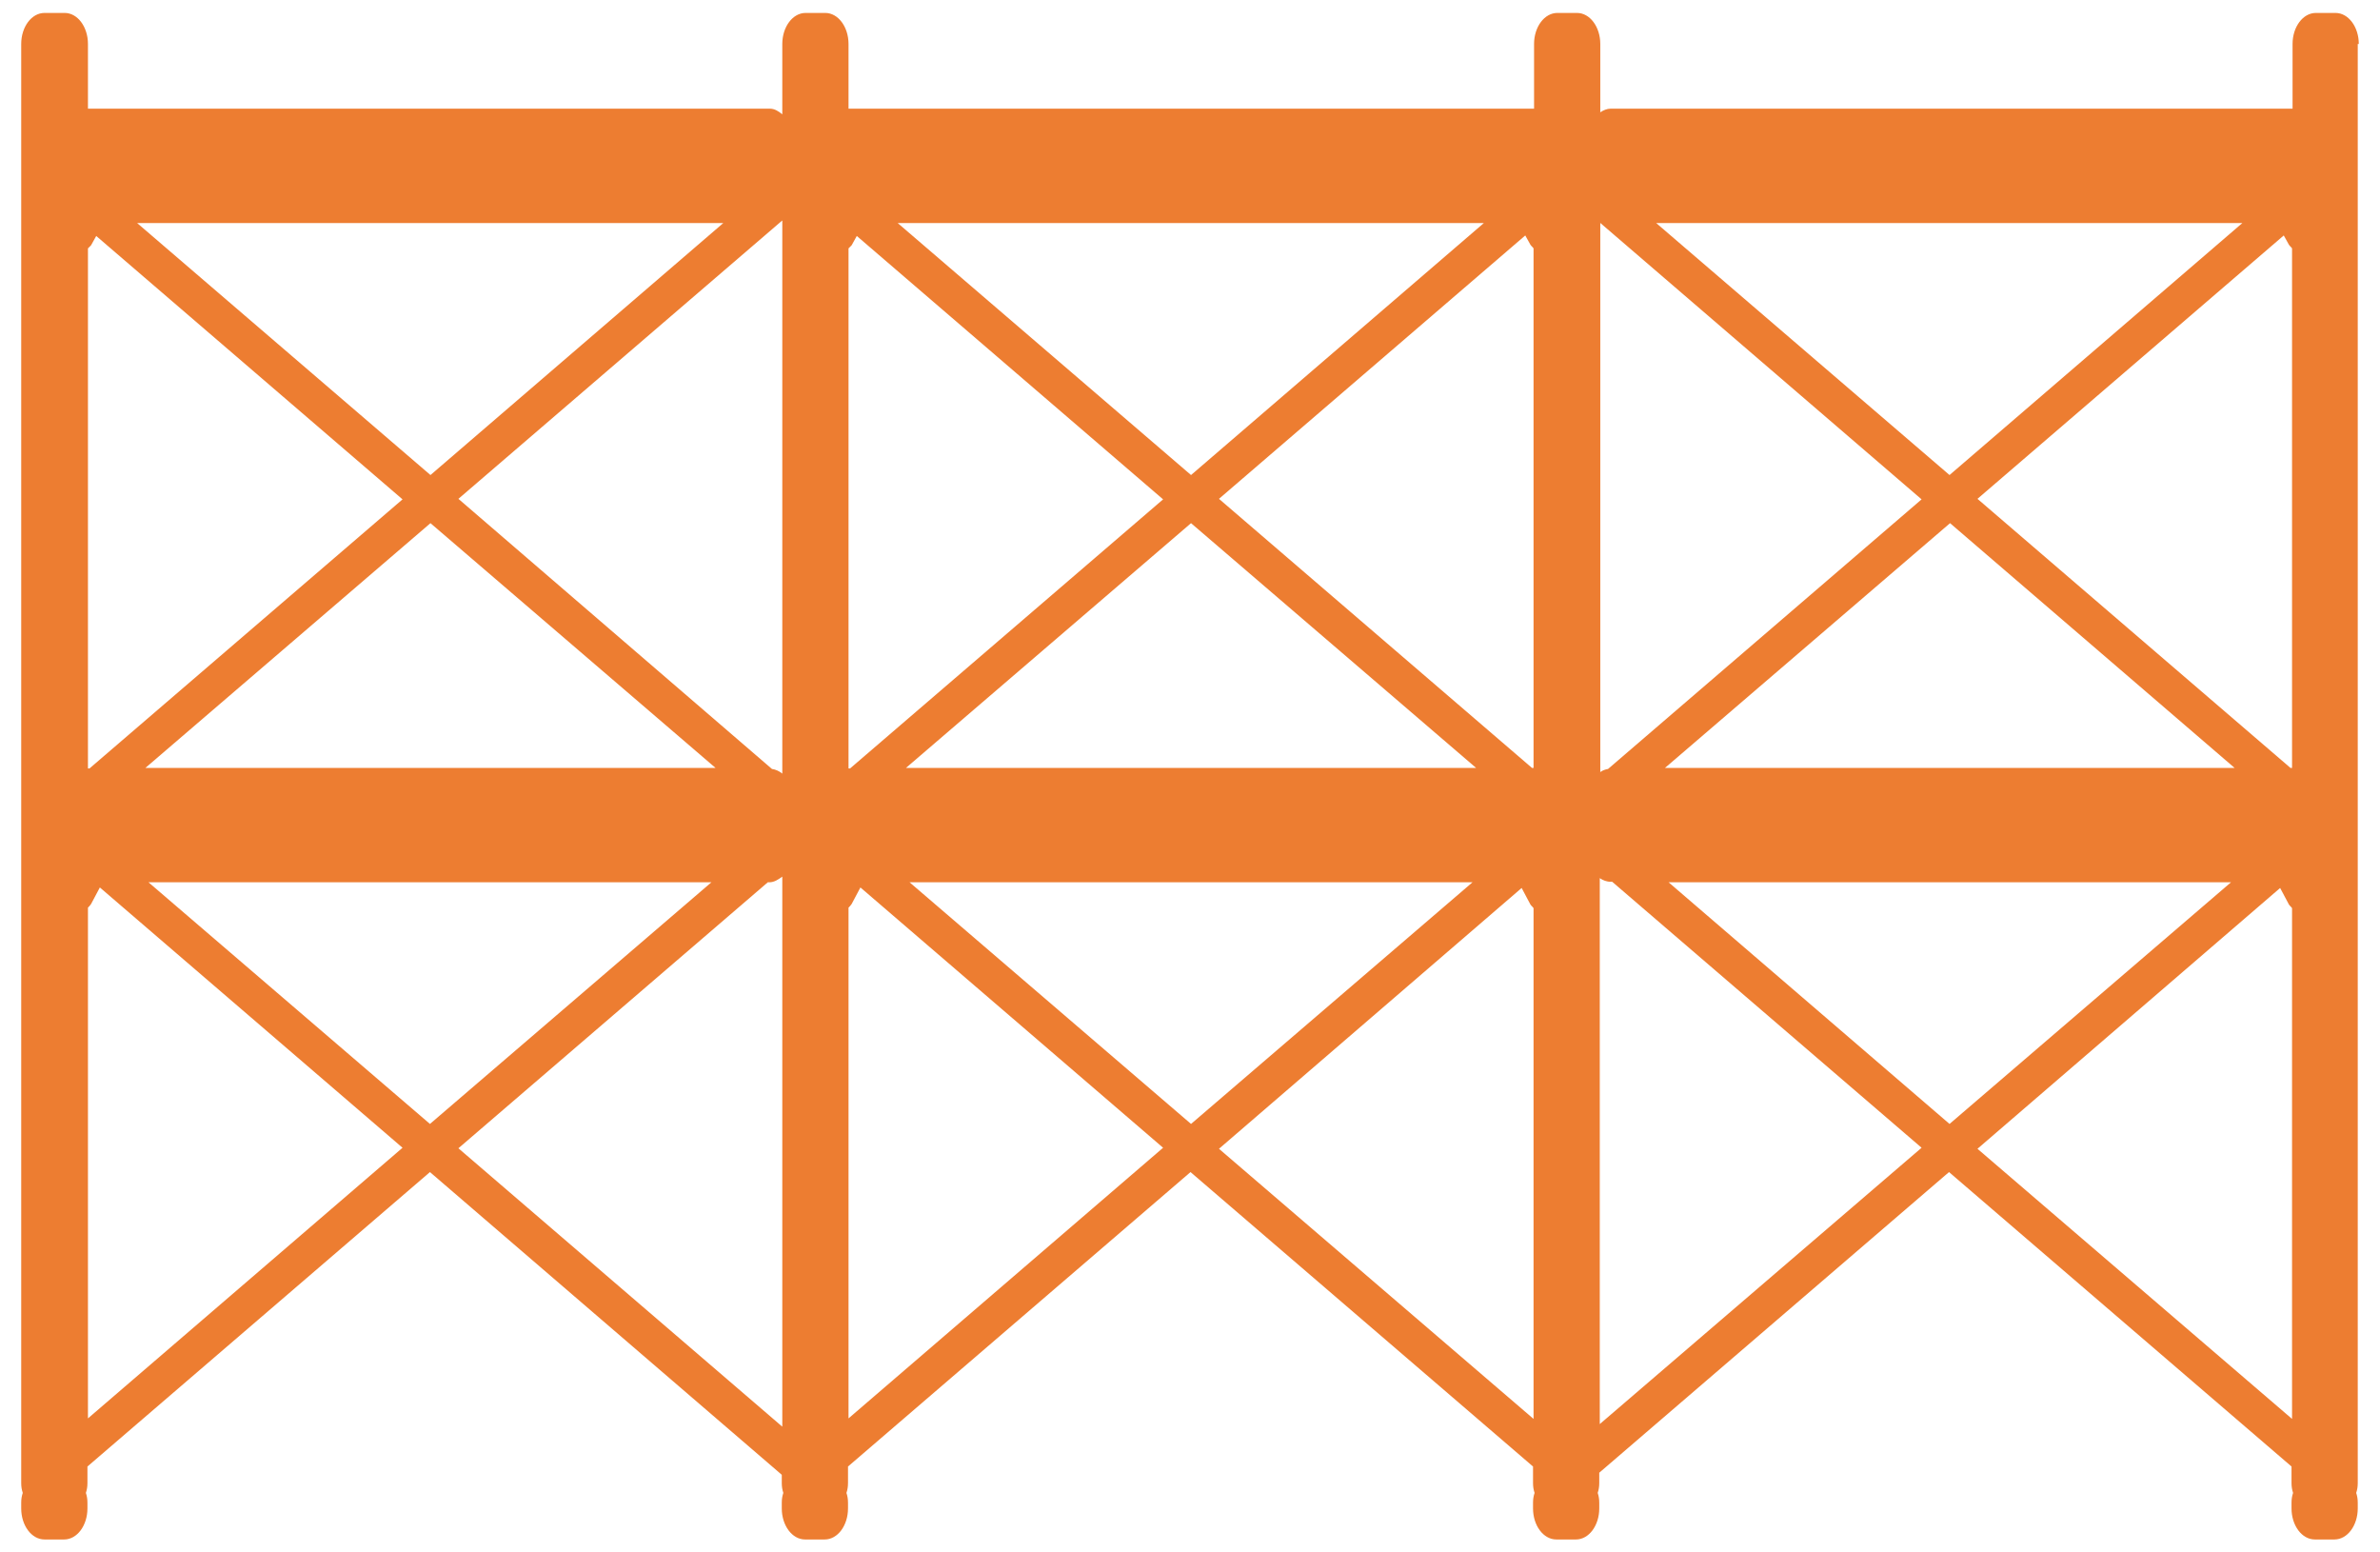 <?xml version="1.0" encoding="utf-8"?>
<!-- Generator: Adobe Illustrator 26.5.0, SVG Export Plug-In . SVG Version: 6.00 Build 0)  -->
<svg version="1.1" id="Capa_1" xmlns="http://www.w3.org/2000/svg" xmlns:xlink="http://www.w3.org/1999/xlink" x="0px" y="0px"
	 viewBox="0 0 460 300" style="enable-background:new 0 0 460 300;" xml:space="preserve">
<style type="text/css">
	.st0{display:none;}
	.st1{display:inline;fill:#5F6B7F;}
	.st2{display:inline;}
	.st3{fill:#00A0A0;}
	.st4{fill:#21409A;}
	.st5{fill:#ED7D31;}
</style>
<g id="Capa_1_00000109751148489124340730000013841588155875082371_" class="st0">
	<path class="st1" d="M379.7,150c0-2.5-1.3-4.7-3.3-5.8L326,117.3l50.3-26.9c2-1.1,3.3-3.3,3.3-5.8s-1.3-4.7-3.3-5.8l-37.6-20.1l0,0
		L234.7,3c-1.7-0.9-3.7-0.9-5.4,0L87.7,78.9c-2,1.1-3.3,3.3-3.3,5.8s1.3,4.7,3.3,5.8l50.3,26.8l-50.3,26.9c-2,1.1-3.3,3.3-3.3,5.8
		c0,2.4,1.3,4.7,3.3,5.8l50.3,26.9l-50.3,26.9c-2,1.1-3.3,3.3-3.3,5.8s1.3,4.7,3.3,5.8L229.3,297c0.8,0.5,1.8,0.7,2.7,0.7
		s1.9-0.2,2.7-0.7l141.6-75.8c2-1.1,3.3-3.3,3.3-5.8s-1.3-4.7-3.3-5.8L326,182.7l50.3-27C378.4,154.6,379.7,152.4,379.7,150z
		 M229.3,231.6c0.8,0.4,1.8,0.7,2.7,0.7s1.9-0.2,2.7-0.7l77.9-41.7l47.6,25.5L232,284l-128.2-68.6l47.6-25.5L229.3,231.6z
		 M309.9,176.9L309.9,176.9L232,218.7L154.1,177l0,0l-50.3-27l47.6-25.5l77.9,41.7c0.8,0.4,1.8,0.7,2.7,0.7s1.9-0.2,2.7-0.7
		l77.9-41.7l47.6,25.5L309.9,176.9z M232,153.3l-24.3-13l128.1-68.7l24.5,13.1L232,153.3z M322.4,64.3l-128.1,68.8l-20.2-10.8
		l125.7-70L322.4,64.3z M125.8,96.4l-22-11.8L232,15.9l17.9,9.6L125.8,96.4z M263.1,32.6l23.5,12.6l-125.8,70L139,103.5L263.1,32.6z
		"/>
</g>
<g id="Capa_3" class="st0">
	<g class="st2">
		<g>
			<path class="st3" d="M340.5,137.8c0.2,0,0.4-0.1,0.6-0.1c0.5-0.1,1-0.1,1.5-0.3c0.7-0.3,1.3-0.7,1.8-1.2l33.6-33.6
				c1-1,1.6-2.5,1.6-3.9V7.9c0-0.1,0-0.2,0-0.2c0-0.3-0.1-0.6-0.1-0.8c0-0.3-0.1-0.6-0.2-0.8c0-0.1,0-0.2-0.1-0.2
				c-0.1-0.2-0.2-0.3-0.3-0.4c-0.1-0.3-0.3-0.5-0.4-0.7c-0.2-0.2-0.3-0.4-0.5-0.6s-0.4-0.4-0.6-0.5c-0.2-0.2-0.5-0.3-0.7-0.4
				c-0.1-0.1-0.3-0.2-0.4-0.3c-0.1,0-0.2,0-0.2-0.1c-0.3-0.1-0.5-0.2-0.8-0.2c-0.3-0.1-0.6-0.1-0.8-0.1c-0.1,0-0.2,0-0.2,0h-90.7
				c-1.5,0-2.9,0.6-3.9,1.6l-33.6,33.6l0,0l0,0c-0.5,0.5-0.8,1-1.1,1.6c-0.1,0.2-0.1,0.3-0.2,0.5c-0.2,0.5-0.3,1-0.3,1.5
				c0,0.1-0.1,0.2-0.1,0.3v23H220V7.9c0-0.1,0-0.2,0-0.2c0-0.3-0.1-0.6-0.1-0.8c-0.1-0.3-0.1-0.5-0.2-0.8c0-0.1,0-0.2-0.1-0.2
				c-0.1-0.2-0.2-0.3-0.3-0.4c-0.1-0.2-0.3-0.5-0.4-0.7c-0.2-0.2-0.4-0.4-0.5-0.6c-0.2-0.2-0.4-0.4-0.6-0.5
				c-0.2-0.2-0.5-0.3-0.8-0.5c-0.1-0.1-0.3-0.2-0.4-0.2c-0.1,0-0.2,0-0.2-0.1c-0.3-0.1-0.5-0.2-0.8-0.2c-0.3-0.1-0.6-0.1-0.8-0.1
				c-0.1,0-0.2,0-0.2,0h-91.1c-1.5,0-2.9,0.6-3.9,1.6L86,37.6c0,0,0,0.1-0.1,0.1c-0.4,0.5-0.8,1-1,1.5c-0.1,0.2-0.1,0.4-0.2,0.6
				c-0.2,0.5-0.2,0.9-0.3,1.4c0,0.1-0.1,0.2-0.1,0.4v90.7c0,3.1,2.5,5.6,5.6,5.6h56.6v24.4h-23c-1.5,0-2.9,0.6-3.9,1.6L86,197.4
				c0,0,0,0.1-0.1,0.1c-0.4,0.4-0.8,1-1,1.5c-0.1,0.2-0.1,0.4-0.2,0.6c-0.2,0.5-0.2,0.9-0.3,1.4c0,0.1-0.1,0.2-0.1,0.4v90.7
				c0,3.1,2.5,5.5,5.6,5.5h90.8c0.1,0,0.1,0,0.2,0c0.7,0,1.3-0.1,2-0.4c0.7-0.3,1.3-0.7,1.8-1.2l33.6-33.6c1-1,1.6-2.5,1.6-3.9v-23
				h24.4v56.6c0,3.1,2.5,5.5,5.6,5.5h90.8c0.1,0,0.1,0,0.2,0c0.7,0,1.4-0.1,2-0.4c0.7-0.3,1.3-0.7,1.8-1.2l33.6-33.6
				c1-1,1.6-2.5,1.6-3.9v-90.7c0-0.1,0-0.2,0-0.2c0-0.3-0.1-0.6-0.1-0.8c-0.1-0.3-0.1-0.5-0.2-0.8c0-0.1,0-0.2-0.1-0.2
				c-0.1-0.2-0.2-0.3-0.3-0.4c-0.1-0.2-0.3-0.5-0.4-0.7c-0.2-0.2-0.4-0.4-0.5-0.6c-0.2-0.2-0.4-0.4-0.6-0.5
				c-0.2-0.2-0.5-0.3-0.8-0.5c-0.1-0.1-0.3-0.2-0.4-0.2s-0.2,0-0.2-0.1c-0.3-0.1-0.5-0.1-0.8-0.2c-0.3-0.1-0.5-0.1-0.8-0.1
				c-0.1,0-0.2,0-0.2,0h-56.7v-24.4L340.5,137.8L340.5,137.8z M341.5,192.5l-3.3,3.3h-75l22.5-22.5h20.7v11.2c0,3.1,2.5,5.6,5.6,5.6
				c3.1,0,5.6-2.5,5.6-5.6v-11.2h43.2L341.5,192.5z M255.3,206.9H335v79.6h-79.6L255.3,206.9L255.3,206.9z M368.6,256.2l-22.5,22.5
				v-75l22.5-22.5V256.2z M283.4,162.2c-1.5,0-2.9,0.6-3.9,1.6l-33.6,33.6l0,0l0,0c-0.5,0.5-0.8,1-1.1,1.6c-0.1,0.2-0.1,0.3-0.2,0.5
				c-0.2,0.5-0.3,0.9-0.3,1.5c0,0.1-0.1,0.2-0.1,0.4v23h-24.4v-56.6c0-0.1,0-0.2,0-0.2c0-0.3-0.1-0.6-0.1-0.8
				c-0.1-0.3-0.1-0.5-0.2-0.8c0-0.1,0-0.2-0.1-0.2c-0.1-0.2-0.2-0.3-0.3-0.4c-0.1-0.2-0.3-0.5-0.4-0.7c-0.2-0.2-0.4-0.4-0.5-0.6
				c-0.2-0.2-0.4-0.4-0.6-0.5c-0.2-0.2-0.5-0.3-0.8-0.5c-0.1-0.1-0.3-0.2-0.4-0.2c-0.1,0-0.2,0-0.2-0.1c-0.3-0.1-0.5-0.1-0.8-0.2
				c-0.3-0.1-0.6-0.1-0.8-0.1c-0.1,0-0.2,0-0.2,0h-56.8v-24.4h23c0.2,0,0.4-0.1,0.6-0.1c0.5-0.1,1.1-0.1,1.5-0.3
				c0.7-0.3,1.3-0.7,1.8-1.2l33.6-33.6c1-1,1.6-2.5,1.6-3.9V76h24.4v56.6c0,3.1,2.5,5.6,5.6,5.6h56.6v24.4h-22.9V162.2z
				 M152.1,190.1c3.1,0,5.6-2.5,5.6-5.6v-11.2h43.2l-19.2,19.2l-3.3,3.3h-75l22.5-22.5h20.7v11.2C146.5,187.6,149,190.1,152.1,190.1
				z M95.4,206.9H175v79.6H95.4V206.9z M208.7,256.2l-22.5,22.5v-75l22.5-22.5v43.2h-11.2c-3.1,0-5.6,2.5-5.6,5.6s2.5,5.6,5.6,5.6
				h11.2V256.2z M95.4,126.7V47H175v79.6L95.4,126.7L95.4,126.7z M197.4,64.5c-3.1,0-5.6,2.5-5.6,5.6s2.5,5.6,5.6,5.6h11.2v20.7
				l-22.5,22.5v-75l22.5-22.5v43.2L197.4,64.5L197.4,64.5z M181.6,32.6l-3.3,3.3h-75l22.5-22.5h75L181.6,32.6z M341.5,32.6l-3.3,3.3
				h-75l22.5-22.5h75L341.5,32.6z M255.3,126.7V70.1l0,0l0,0V47H335v79.6C335,126.7,255.3,126.7,255.3,126.7z M368.6,96.3
				l-22.5,22.5v-75l22.5-22.5V96.3z"/>
			<path class="st3" d="M155.2,61.3h-40c-3.1,0-5.5,2.5-5.5,5.6v40c0,3.1,2.5,5.6,5.5,5.6h40c3.1,0,5.6-2.5,5.6-5.6v-40
				C160.8,63.8,158.3,61.3,155.2,61.3z M149.7,72.4v28.9h-28.9V72.4H149.7z"/>
		</g>
	</g>
</g>
<g id="Capa_4" class="st0">
	<g class="st2">
		<g>
			<path class="st4" d="M232,81.9H103.7c-1.8,0-3.4-1.2-3.8-2.8s0.3-3.4,1.9-4.3L230,2.8c1.2-0.7,2.8-0.7,4,0s2,2,2,3.3V78
				C236,80.2,234.2,81.9,232,81.9z M118.5,74.2H228V12.9L118.5,74.2z"/>
			<path class="st4" d="M360.2,81.9H232c-2.2,0-4-1.7-4-3.8V6.2c0-1.4,0.8-2.7,2-3.3c1.2-0.7,2.8-0.7,4,0l128.2,71.9
				c1.6,0.9,2.3,2.7,1.9,4.3C363.6,80.8,362,81.9,360.2,81.9z M236,74.2h109.4L236,12.9V74.2z"/>
			<path class="st4" d="M232,297.7c-0.7,0-1.4-0.2-2-0.5l-128.3-72c-1.2-0.7-2-2-2-3.3s0.8-2.6,2-3.3l64.2-35.9c0.9-0.5,2-0.6,3-0.4
				s1.9,0.9,2.4,1.8l64.1,107.8c0.9,1.5,0.6,3.4-0.6,4.6C234,297.3,233,297.7,232,297.7z M111.6,221.9l109.5,61.4l-54.7-92
				L111.6,221.9z"/>
			<path class="st4" d="M103.7,225.8c-0.7,0-1.4-0.2-2-0.5c-1.2-0.7-2-2-2-3.3V78.1c0-1.7,1.2-3.3,3-3.7c1.7-0.4,3.6,0.3,4.5,1.8
				l64.2,107.9c1.1,1.8,0.4,4.2-1.4,5.2l-64.2,35.9C105.1,225.6,104.4,225.8,103.7,225.8z M107.7,92.5v122.7l54.8-30.6L107.7,92.5z"
				/>
			<path class="st4" d="M232,297.7c-1,0-2-0.4-2.8-1.1c-1.3-1.2-1.5-3.1-0.6-4.6l64.1-107.8c0.5-0.9,1.4-1.5,2.4-1.8s2.1-0.1,3,0.4
				l64.2,35.9c1.2,0.7,2,1.9,2,3.3c0,1.4-0.8,2.6-2,3.3L234,297.1C233.4,297.5,232.7,297.7,232,297.7z M297.6,191.3l-54.7,92
				l109.5-61.4L297.6,191.3z"/>
			<path class="st4" d="M360.3,82c-0.7,0-1.3-0.2-1.9-0.5c-1.9-1.1-2.6-3.4-1.5-5.2l0,0c0.9-1.5,2.7-2.3,4.5-1.8c1.8,0.4,3,2,3,3.7
				c0,1.4-0.8,2.7-2,3.4C361.7,81.8,361,82,360.3,82z"/>
			<path class="st4" d="M360.3,225.8c-0.7,0-1.4-0.2-2-0.5l-64.2-35.9c-1.9-1.1-2.6-3.4-1.4-5.2l64.1-107.8c0.4-0.6,0.9-1.1,1.5-1.4
				c1.2-0.7,2.8-0.7,4,0s2,1.9,2,3.3v143.8c0,1.4-0.8,2.6-2,3.3C361.7,225.6,361,225.8,360.3,225.8z M301.6,184.6l54.8,30.6V92.5
				L301.6,184.6z"/>
			<path class="st4" d="M360.3,82c-1,0-2-0.4-2.8-1.1c-1.3-1.2-1.6-3.1-0.6-4.6l0,0c1.1-1.8,3.5-2.5,5.4-1.4c1.2,0.7,2,2,2,3.3
				c0,1.4-0.8,2.7-2,3.3C361.7,81.8,361,82,360.3,82z"/>
			<path class="st4" d="M360.3,82c-0.7,0-1.4-0.2-2-0.5c-1.5-0.9-2.3-2.7-1.8-4.3c0.5-1.7,2-2.8,3.8-2.8s3.4,1.2,3.9,2.8
				c0.5,1.7-0.2,3.4-1.8,4.3l0,0C361.7,81.8,361,82,360.3,82z"/>
			<path class="st4" d="M232,153.7c-0.7,0-1.4-0.2-2-0.5L101.7,81.4c-1.6-0.9-2.3-2.7-1.9-4.3c0.5-1.7,2-2.8,3.8-2.8h256.5
				c0.7,0,1.4,0.2,2,0.5l0,0c1.2,0.7,2,1.9,2,3.3s-0.8,2.6-2,3.3L234,153.2C233.4,153.6,232.7,153.7,232,153.7z M118.5,81.9
				L232,145.4l113.5-63.5C345.5,81.9,118.5,81.9,118.5,81.9z"/>
			<path class="st4" d="M232,297.7c-1.4,0-2.7-0.7-3.4-1.9L100.2,80c-0.9-1.5-0.6-3.4,0.6-4.6c1.3-1.2,3.2-1.5,4.8-0.6L234,146.6
				c1.2,0.7,2,2,2,3.3v143.9c0,1.7-1.2,3.3-2.9,3.7C232.7,297.6,232.3,297.7,232,297.7z M114.5,88.6L228,279.4V152.1L114.5,88.6z"/>
			<path class="st4" d="M232,297.7c-0.3,0-0.7,0-1-0.1c-1.7-0.5-2.9-2-2.9-3.7V150.1c0-1.4,0.8-2.8,2-3.5l128.3-71.8
				c1.6-0.9,3.5-0.6,4.8,0.6s1.5,3.1,0.6,4.6L235.4,295.7C234.7,297,233.4,297.7,232,297.7z M236,152.2v127.3L349.4,88.7L236,152.2z
				"/>
			<path class="st4" d="M360.3,82c-0.7,0-1.4-0.2-2-0.5l0,0c-1.2-0.7-2-1.9-2-3.3s0.7-2.6,1.9-3.3c1.5-0.9,3.5-0.7,4.8,0.5
				s1.6,3.1,0.7,4.6c-0.5,0.9-1.4,1.6-2.4,1.8C361,81.9,360.6,82,360.3,82z"/>
			<path class="st4" d="M232,153.8c-0.7,0-1.4-0.2-2-0.5c-1.2-0.7-2-2-2-3.3s0.8-2.7,2-3.4l128.3-71.8c1.2-0.7,2.8-0.7,4,0
				c0.9,0.5,1.6,1.4,1.9,2.3c0.3,1,0.1,2-0.4,2.9c-0.4,0.6-0.9,1.1-1.5,1.4L234,153.3C233.4,153.6,232.7,153.8,232,153.8z"/>
		</g>
	</g>
</g>
<g>
	<path class="st5" d="M455.9,8.5c0-3.3-2-6-4.5-6h-3.8c-2.5,0-4.5,2.7-4.5,6V21h-0.6H311.3c-0.7,0-1.4,0.3-2,0.7V8.5
		c0-3.3-2-6-4.5-6h-3.8c-2.5,0-4.5,2.7-4.5,6V21h-0.6H164.6H164V8.5c0-3.3-2-6-4.5-6h-3.8c-2.5,0-4.5,2.7-4.5,6v13.6
		c-0.7-0.6-1.5-1.1-2.4-1.1H17.6H17V8.5c0-3.3-2-6-4.5-6H8.6c-2.5,0-4.5,2.7-4.5,6v278.1c0,0.7,0.1,1.3,0.3,1.9
		c-0.2,0.6-0.3,1.2-0.3,1.9v1.1c0,3.3,2,6,4.5,6h3.8c2.5,0,4.5-2.7,4.5-6v-1.1c0-0.7-0.1-1.3-0.3-1.9c0.2-0.6,0.3-1.2,0.3-1.9v-2.9
		v-0.3l66.2-56.9l68,58.5v1.6c0,0.7,0.1,1.3,0.3,1.9c-0.2,0.6-0.3,1.2-0.3,1.9v1.1c0,3.3,2,6,4.5,6h3.8c2.5,0,4.5-2.7,4.5-6v-1.1
		c0-0.7-0.1-1.3-0.3-1.9c0.2-0.6,0.3-1.2,0.3-1.9v-2.9v-0.3l66.2-56.9l66.2,56.9v0.3v2.9c0,0.7,0.1,1.3,0.3,1.9
		c-0.2,0.6-0.3,1.2-0.3,1.9v1.1c0,3.3,2,6,4.5,6h3.8c2.5,0,4.5-2.7,4.5-6v-1.1c0-0.7-0.1-1.3-0.3-1.9c0.2-0.6,0.3-1.2,0.3-1.9v-2
		l67.6-58.1l66.2,56.9v0.3v2.9c0,0.7,0.1,1.3,0.3,1.9c-0.2,0.6-0.3,1.2-0.3,1.9v1.1c0,3.3,2,6,4.5,6h3.8c2.5,0,4.5-2.7,4.5-6v-1.1
		c0-0.7-0.1-1.3-0.3-1.9c0.2-0.6,0.3-1.2,0.3-1.9V8.5z M309.2,43l62.2,53.5l-60.6,52.1c-0.6,0.1-1.1,0.3-1.5,0.6V43z M230.2,101.1
		l55.1,47.3H175.1L230.2,101.1z M296.4,148.4h-0.3l-60.5-52l59.2-50.9l1,1.8c0.2,0.3,0.4,0.4,0.6,0.7V148.4z M164.6,47.4l1-1.8
		l59.2,50.9l-60.5,52H164V48C164.2,47.8,164.4,47.6,164.6,47.4z M284.6,170.5l-54.4,46.7l-54.4-46.7H284.6z M230.2,91.8l-56.7-48.7
		h113.3L230.2,91.8z M164,175.4c0.2-0.2,0.4-0.4,0.6-0.7l1.7-3.2l58.5,50.3L164,274.1V175.4z M294.1,171.6l1.7,3.2
		c0.2,0.3,0.4,0.4,0.6,0.7v98.7l-60.8-52.2L294.1,171.6z M431.9,148.4H321.8l55.1-47.3L431.9,148.4z M443,148.4h-0.3l-60.5-52
		l59.2-50.9l1,1.8c0.2,0.3,0.4,0.4,0.6,0.7V148.4z M322.5,170.5h108.7l-54.4,46.7L322.5,170.5z M376.8,91.8l-56.7-48.7h113.3
		L376.8,91.8z M309.2,169.7c0.6,0.4,1.3,0.7,2.1,0.7h0.3l59.8,51.4l-62.2,53.4V169.7z M440.7,171.6l1.7,3.2c0.2,0.3,0.4,0.4,0.6,0.7
		v98.7l-60.8-52.2L440.7,171.6z M28.1,148.4l55.1-47.3l55.1,47.3H28.1z M17.6,47.4l1-1.8l59.2,50.9l-60.5,52H17V48
		C17.2,47.8,17.4,47.6,17.6,47.4z M137.5,170.5l-54.4,46.7l-54.4-46.7H137.5z M83.2,91.8L26.5,43.1h113.3L83.2,91.8z M17,175.4
		c0.2-0.2,0.4-0.4,0.6-0.7l1.7-3.2l58.5,50.3L17,274.1V175.4z M148.4,170.5h0.3c0.9,0,1.7-0.5,2.5-1.1v106.3l-62.6-53.8L148.4,170.5
		z M149.2,148.6L88.6,96.4l62.6-53.8v106.9C150.6,149,149.9,148.7,149.2,148.6z"/>
</g>
</svg>
